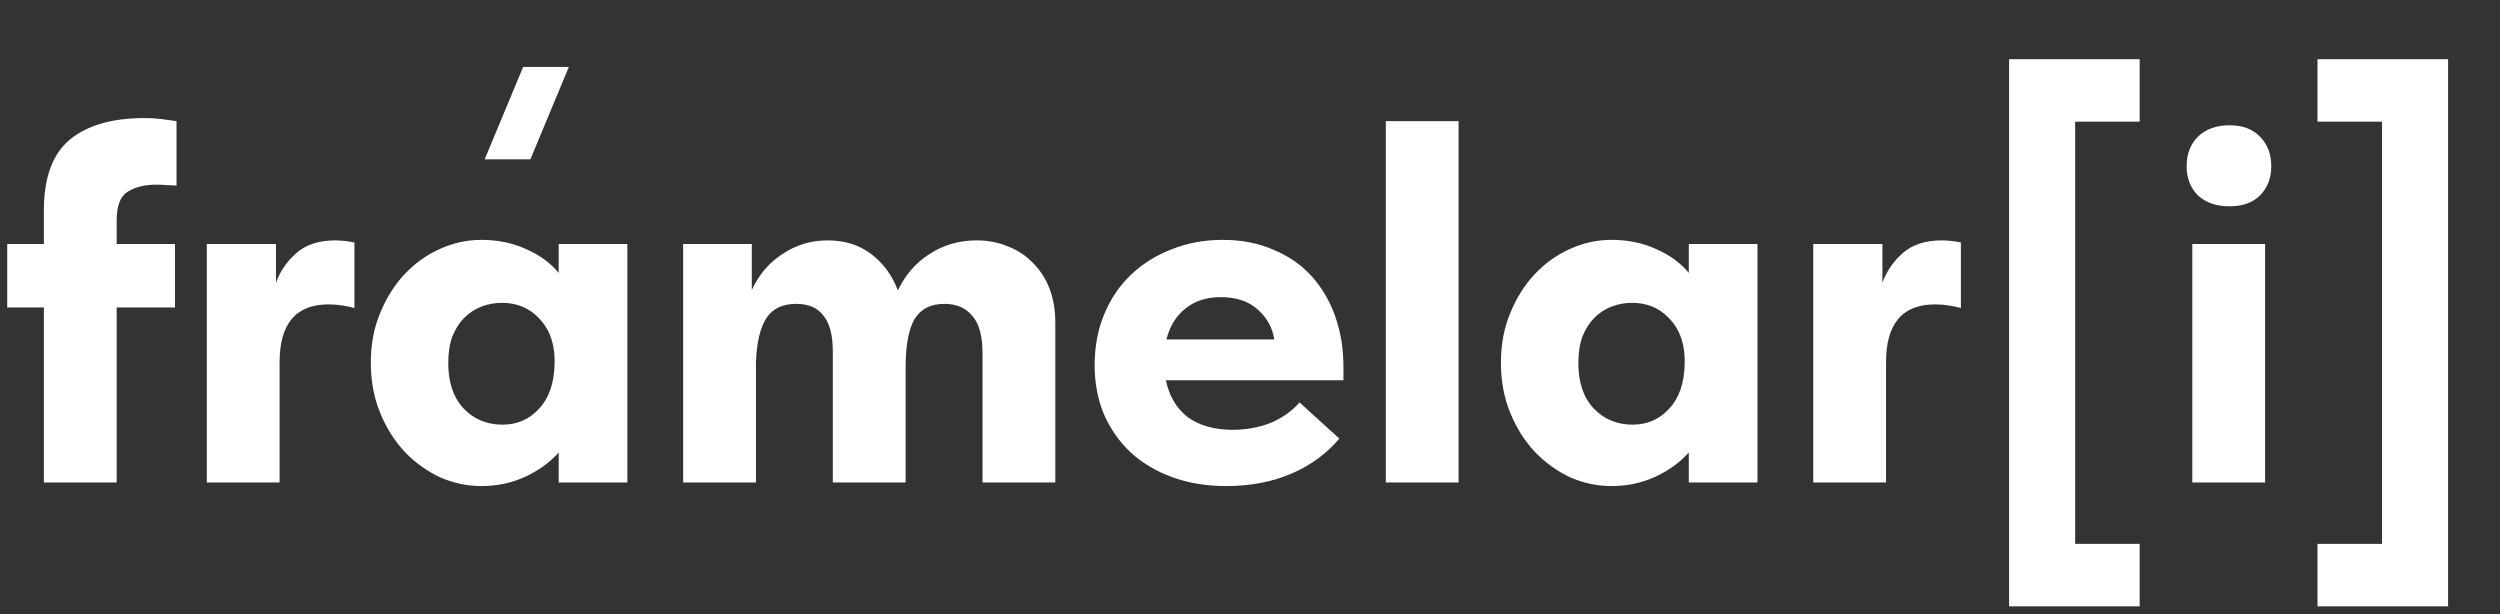 <?xml version="1.0" encoding="UTF-8"?> <svg xmlns="http://www.w3.org/2000/svg" width="171" height="42" viewBox="0 0 171 42" fill="none"><rect x="0" y="0" width="171" height="42" fill="#333333" stroke="none"/><path d="M0.494 16.689H3.001V14.394C3.001 12.158 3.589 10.546 4.766 9.557C5.967 8.569 7.673 8.075 9.885 8.075C10.286 8.075 10.674 8.098 11.05 8.145C11.427 8.192 11.768 8.239 12.074 8.286V12.7C11.886 12.676 11.662 12.664 11.404 12.664C11.145 12.641 10.921 12.629 10.733 12.629C9.909 12.629 9.238 12.794 8.72 13.123C8.226 13.429 7.979 14.088 7.979 15.1V16.689H11.969V21.032H7.979V33H3.001V21.032H0.494V16.689ZM22.937 16.442C23.125 16.442 23.325 16.454 23.537 16.477C23.773 16.501 24.008 16.536 24.243 16.583V21.067C23.984 20.996 23.702 20.937 23.396 20.89C23.09 20.843 22.784 20.82 22.478 20.82C20.242 20.82 19.124 22.138 19.124 24.774V33H14.146V16.689H18.877V19.337C19.159 18.56 19.618 17.889 20.254 17.325C20.913 16.736 21.807 16.442 22.937 16.442ZM32.92 33.247C31.955 33.247 31.013 33.047 30.095 32.647C29.201 32.223 28.401 31.647 27.694 30.917C26.988 30.164 26.423 29.269 26 28.234C25.576 27.198 25.364 26.057 25.364 24.809C25.364 23.562 25.576 22.432 26 21.42C26.423 20.384 26.977 19.502 27.659 18.772C28.365 18.019 29.166 17.442 30.06 17.042C30.978 16.618 31.931 16.407 32.92 16.407C34.049 16.407 35.073 16.618 35.991 17.042C36.909 17.442 37.651 17.983 38.215 18.666V16.689H42.911V33H38.215V30.952C37.603 31.635 36.839 32.188 35.92 32.612C35.003 33.035 34.002 33.247 32.92 33.247ZM34.367 29.046C35.379 29.046 36.215 28.681 36.874 27.951C37.556 27.222 37.909 26.198 37.933 24.88V24.456C37.886 23.326 37.521 22.42 36.839 21.738C36.179 21.055 35.344 20.714 34.332 20.714C33.861 20.714 33.402 20.796 32.955 20.961C32.508 21.126 32.108 21.385 31.755 21.738C31.425 22.067 31.154 22.491 30.942 23.009C30.754 23.526 30.66 24.138 30.66 24.845C30.66 26.163 31.013 27.198 31.719 27.951C32.425 28.681 33.308 29.046 34.367 29.046ZM56.966 24.068C56.966 22.938 56.754 22.114 56.331 21.596C55.93 21.055 55.307 20.784 54.459 20.784C53.518 20.784 52.835 21.114 52.412 21.773C51.988 22.432 51.753 23.444 51.706 24.809V33H46.727V16.689H51.423V19.831C51.917 18.772 52.623 17.948 53.541 17.36C54.459 16.748 55.483 16.442 56.613 16.442C57.79 16.442 58.79 16.76 59.614 17.395C60.438 18.031 61.038 18.854 61.414 19.866C61.932 18.784 62.662 17.948 63.603 17.36C64.545 16.748 65.616 16.442 66.816 16.442C67.593 16.442 68.311 16.583 68.97 16.866C69.629 17.124 70.194 17.501 70.664 17.995C71.159 18.49 71.535 19.078 71.794 19.761C72.053 20.443 72.183 21.208 72.183 22.055V33H67.204V24.174C67.204 22.973 66.969 22.114 66.498 21.596C66.051 21.055 65.416 20.784 64.592 20.784C63.65 20.784 62.968 21.137 62.544 21.844C62.144 22.55 61.944 23.656 61.944 25.162V33H56.966V24.068ZM83.877 33.247C82.535 33.247 81.312 33.047 80.205 32.647C79.099 32.247 78.146 31.682 77.346 30.952C76.569 30.223 75.957 29.352 75.51 28.34C75.086 27.328 74.874 26.21 74.874 24.986C74.874 23.691 75.098 22.514 75.545 21.455C75.992 20.396 76.604 19.502 77.381 18.772C78.181 18.019 79.111 17.442 80.17 17.042C81.229 16.618 82.382 16.407 83.63 16.407C84.924 16.407 86.078 16.63 87.09 17.077C88.126 17.501 88.996 18.101 89.702 18.878C90.409 19.655 90.95 20.573 91.326 21.632C91.703 22.691 91.891 23.844 91.891 25.092V26.01H79.746C79.982 27.116 80.488 27.963 81.264 28.552C82.065 29.116 83.077 29.399 84.301 29.399C85.219 29.399 86.078 29.246 86.878 28.94C87.678 28.61 88.349 28.14 88.89 27.528L91.609 29.999C90.738 31.035 89.644 31.835 88.326 32.4C87.007 32.965 85.525 33.247 83.877 33.247ZM83.489 20.325C82.524 20.325 81.724 20.584 81.088 21.102C80.453 21.596 80.017 22.302 79.782 23.221H87.16C87.043 22.42 86.666 21.738 86.031 21.173C85.419 20.608 84.571 20.325 83.489 20.325ZM94.789 8.286H99.767V33H94.789V8.286ZM110.219 33.247C109.254 33.247 108.312 33.047 107.394 32.647C106.5 32.223 105.7 31.647 104.993 30.917C104.287 30.164 103.722 29.269 103.299 28.234C102.875 27.198 102.663 26.057 102.663 24.809C102.663 23.562 102.875 22.432 103.299 21.42C103.722 20.384 104.276 19.502 104.958 18.772C105.664 18.019 106.464 17.442 107.359 17.042C108.277 16.618 109.23 16.407 110.219 16.407C111.348 16.407 112.372 16.618 113.29 17.042C114.208 17.442 114.95 17.983 115.514 18.666V16.689H120.21V33H115.514V30.952C114.902 31.635 114.137 32.188 113.22 32.612C112.302 33.035 111.301 33.247 110.219 33.247ZM111.666 29.046C112.678 29.046 113.514 28.681 114.173 27.951C114.855 27.222 115.208 26.198 115.232 24.88V24.456C115.185 23.326 114.82 22.42 114.137 21.738C113.478 21.055 112.643 20.714 111.631 20.714C111.16 20.714 110.701 20.796 110.254 20.961C109.807 21.126 109.407 21.385 109.054 21.738C108.724 22.067 108.453 22.491 108.242 23.009C108.053 23.526 107.959 24.138 107.959 24.845C107.959 26.163 108.312 27.198 109.018 27.951C109.724 28.681 110.607 29.046 111.666 29.046ZM132.818 16.442C133.006 16.442 133.206 16.454 133.418 16.477C133.653 16.501 133.888 16.536 134.124 16.583V21.067C133.865 20.996 133.582 20.937 133.276 20.89C132.97 20.843 132.665 20.82 132.359 20.82C130.123 20.82 129.005 22.138 129.005 24.774V33H124.027V16.689H128.757V19.337C129.04 18.56 129.499 17.889 130.134 17.325C130.793 16.736 131.688 16.442 132.818 16.442ZM137.421 41.473V4.05H146.353V8.322H141.94V37.201H146.353V41.473H137.421ZM149.954 16.689H154.932V33H149.954V16.689ZM152.496 14.112C151.601 14.112 150.883 13.865 150.342 13.37C149.824 12.852 149.565 12.182 149.565 11.358C149.565 10.534 149.824 9.863 150.342 9.346C150.883 8.828 151.601 8.569 152.496 8.569C153.39 8.569 154.084 8.828 154.579 9.346C155.097 9.863 155.355 10.534 155.355 11.358C155.355 12.182 155.097 12.852 154.579 13.37C154.084 13.865 153.39 14.112 152.496 14.112ZM167.449 41.473H158.517V37.201H162.93V8.322H158.517V4.05H167.449V41.473Z" fill="white"></path><path d="M36.278 10.899L38.909 4.578L35.783 4.578L33.152 10.899L36.278 10.899Z" fill="white"></path></svg> 